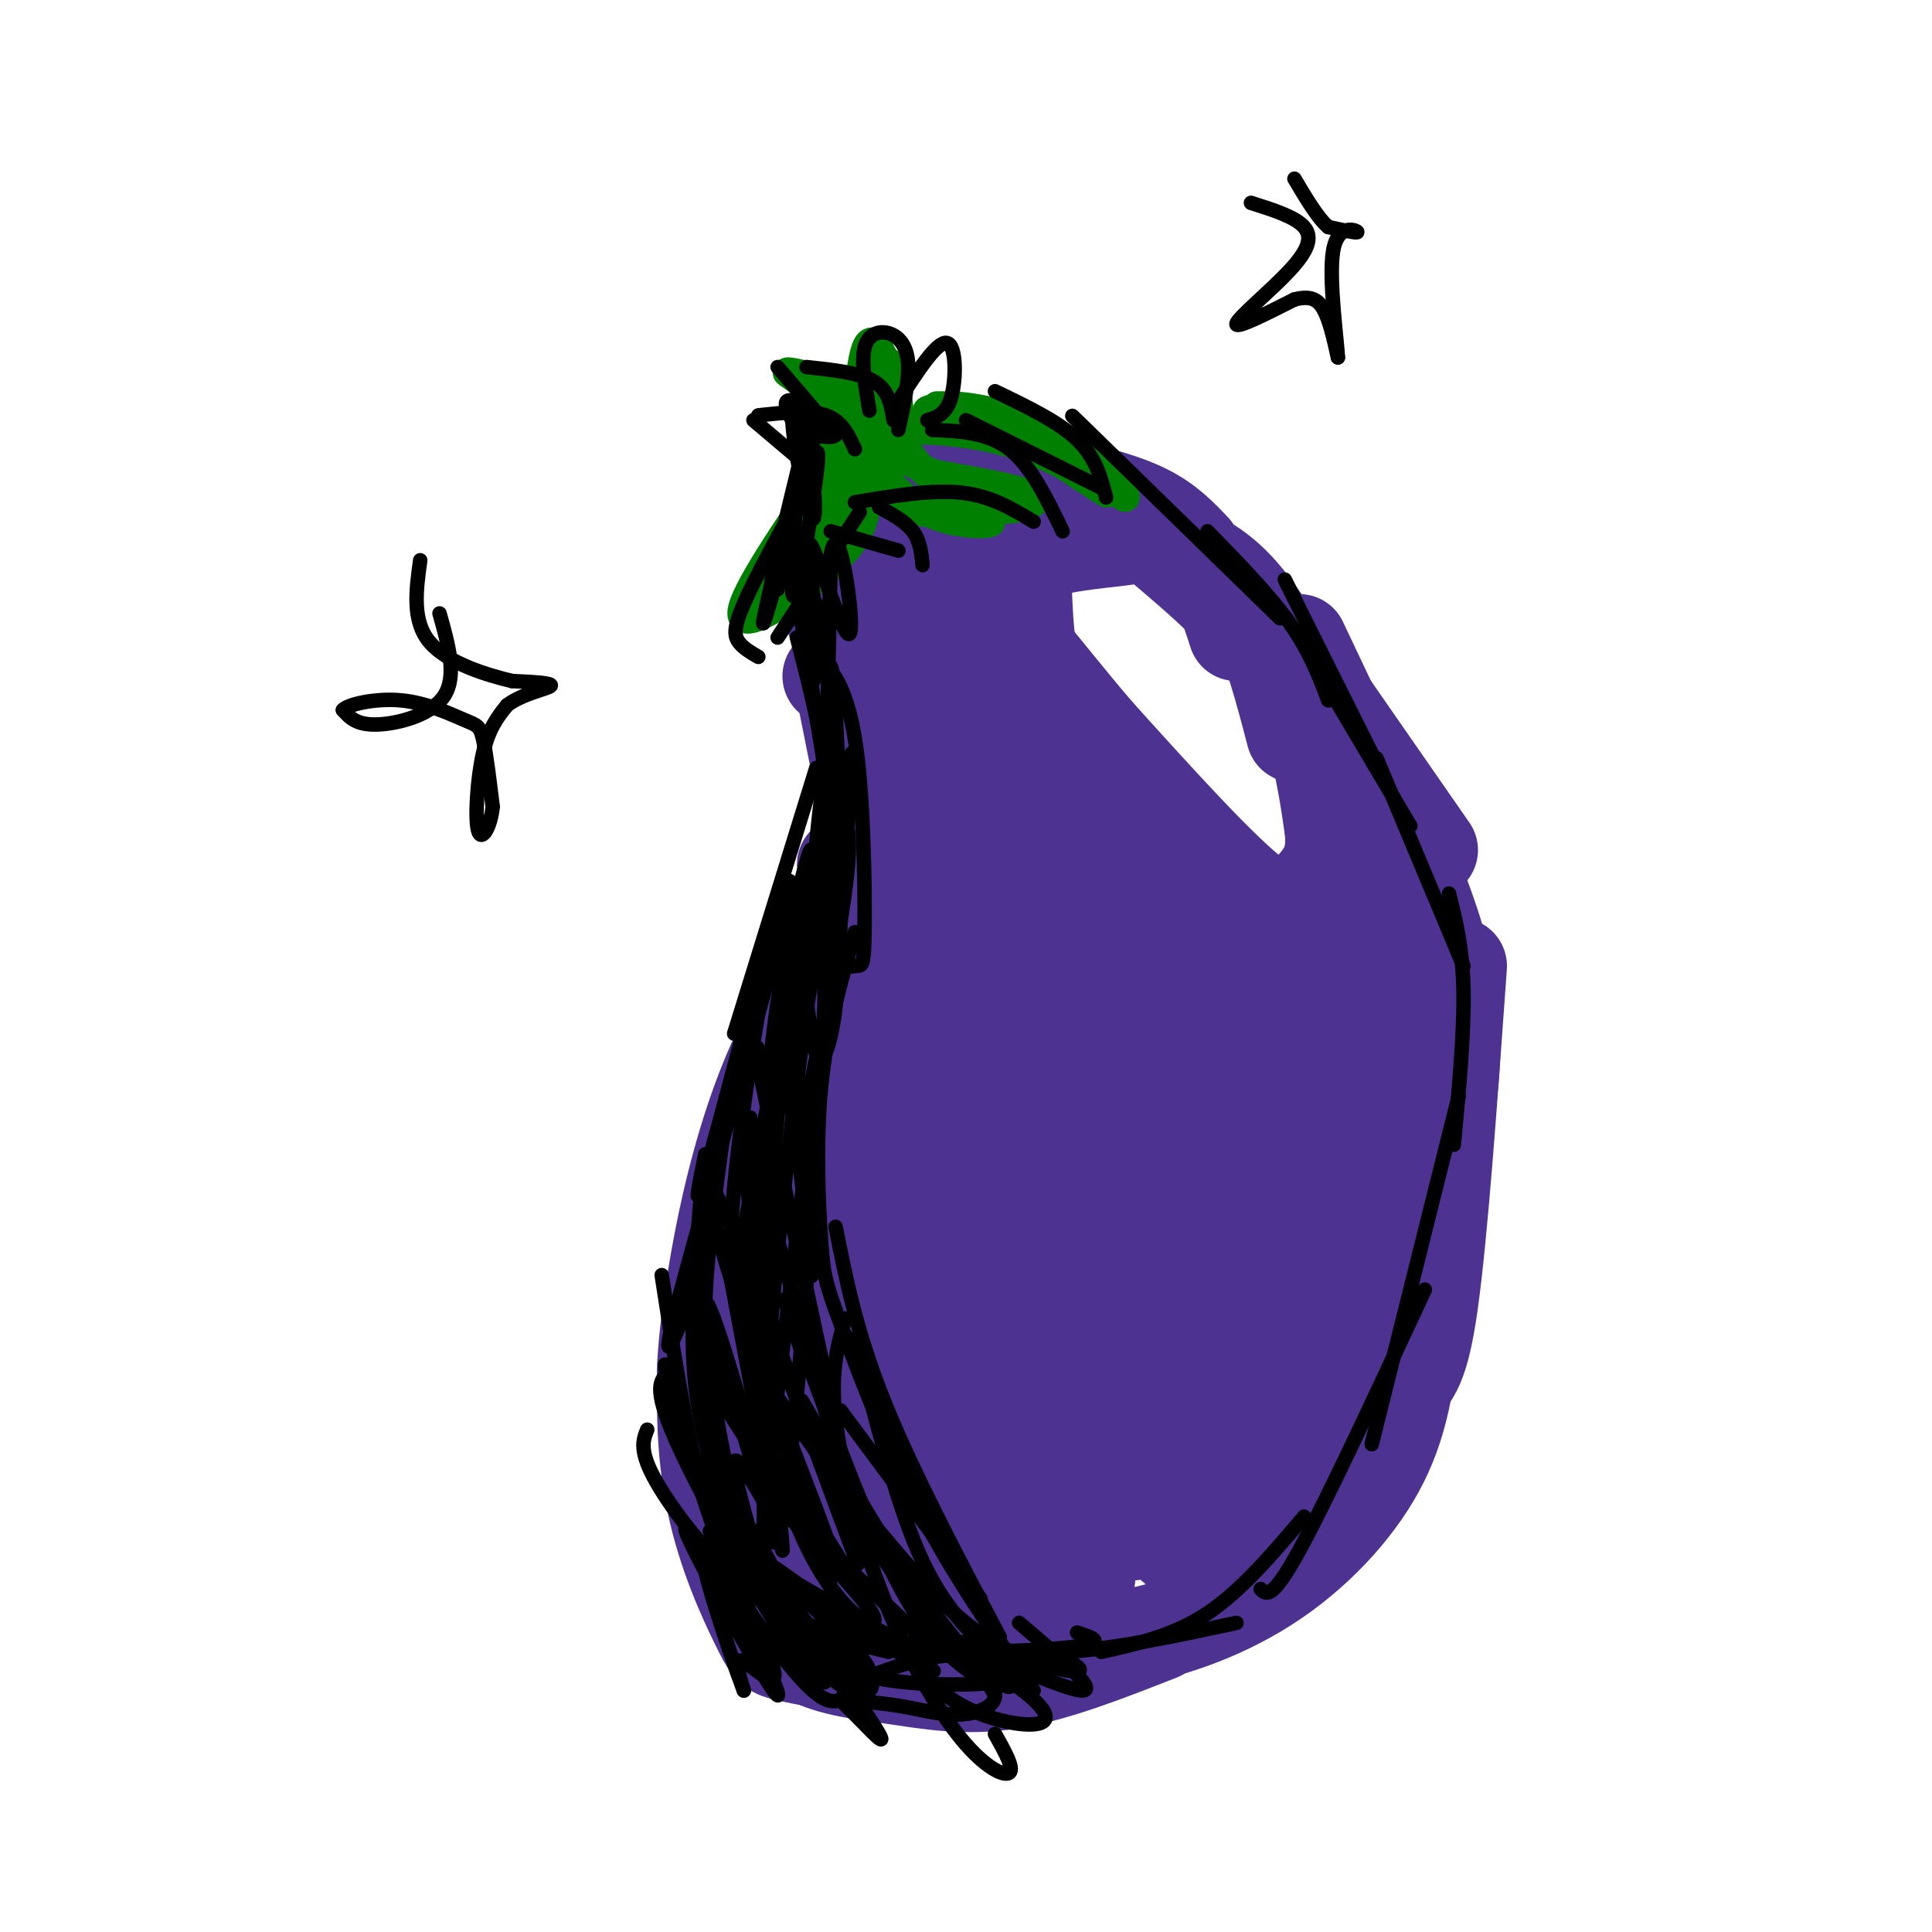 <svg viewBox='0 0 400 400' version='1.1' xmlns='http://www.w3.org/2000/svg' xmlns:xlink='http://www.w3.org/1999/xlink'><g fill='none' stroke='rgb(77,50,146)' stroke-width='20' stroke-linecap='round' stroke-linejoin='round'><path d='M174,139c0.000,0.000 7.000,35.000 7,35'/><path d='M172,140c2.400,1.600 4.800,3.200 6,11c1.200,7.800 1.200,21.800 0,31c-1.200,9.200 -3.600,13.600 -6,18'/><path d='M175,179c1.000,1.250 2.000,2.500 -1,12c-3.000,9.500 -10.000,27.250 -17,45'/><path d='M174,199c-4.012,4.958 -8.024,9.917 -12,18c-3.976,8.083 -7.917,19.292 -11,33c-3.083,13.708 -5.310,29.917 -5,37c0.310,7.083 3.155,5.042 6,3'/><path d='M155,255c-3.246,6.697 -6.491,13.394 -8,23c-1.509,9.606 -1.281,22.121 1,33c2.281,10.879 6.614,20.121 9,25c2.386,4.879 2.825,5.394 5,6c2.175,0.606 6.088,1.303 10,2'/><path d='M155,327c3.030,5.863 6.060,11.726 11,15c4.940,3.274 11.792,3.958 19,5c7.208,1.042 14.774,2.440 24,1c9.226,-1.440 20.113,-5.720 31,-10'/><path d='M170,333c7.687,2.211 15.375,4.421 25,6c9.625,1.579 21.188,2.526 33,1c11.812,-1.526 23.872,-5.526 34,-12c10.128,-6.474 18.322,-15.421 23,-24c4.678,-8.579 5.839,-16.789 7,-25'/><path d='M273,306c5.578,-6.622 11.156,-13.244 15,-17c3.844,-3.756 5.956,-4.644 8,-19c2.044,-14.356 4.022,-42.178 6,-70'/><path d='M298,240c1.833,-11.167 3.667,-22.333 2,-34c-1.667,-11.667 -6.833,-23.833 -12,-36'/><path d='M296,176c0.000,0.000 -25.000,-36.000 -25,-36'/><path d='M278,152c0.000,0.000 -9.000,-19.000 -9,-19'/><path d='M176,137c0.250,-7.750 0.500,-15.500 2,-20c1.500,-4.500 4.250,-5.750 7,-7'/><path d='M173,129c0.167,-5.000 0.333,-10.000 4,-15c3.667,-5.000 10.833,-10.000 18,-15'/><path d='M170,118c5.689,-6.244 11.378,-12.489 15,-16c3.622,-3.511 5.178,-4.289 10,-4c4.822,0.289 12.911,1.644 21,3'/><path d='M194,105c4.863,-2.125 9.726,-4.250 14,-5c4.274,-0.750 7.958,-0.125 13,1c5.042,1.125 11.440,2.750 16,5c4.560,2.250 7.280,5.125 10,8'/><path d='M229,107c7.250,2.500 14.500,5.000 19,9c4.500,4.000 6.250,9.500 8,15'/><path d='M241,113c4.933,1.756 9.867,3.511 15,9c5.133,5.489 10.467,14.711 12,18c1.533,3.289 -0.733,0.644 -3,-2'/><path d='M249,119c3.917,1.750 7.833,3.500 11,9c3.167,5.500 5.583,14.750 8,24'/><path d='M185,122c4.917,5.595 9.833,11.190 12,30c2.167,18.810 1.583,50.833 1,69c-0.583,18.167 -1.167,22.476 -5,31c-3.833,8.524 -10.917,21.262 -18,34'/><path d='M175,286c-5.840,11.735 -11.441,24.073 -15,25c-3.559,0.927 -5.078,-9.556 1,-34c6.078,-24.444 19.752,-62.850 25,-72c5.248,-9.150 2.071,10.957 -3,33c-5.071,22.043 -12.035,46.021 -19,70'/><path d='M164,308c0.340,-6.823 10.689,-58.880 17,-89c6.311,-30.120 8.584,-38.301 7,-17c-1.584,21.301 -7.024,72.086 -8,98c-0.976,25.914 2.512,26.957 6,28'/><path d='M186,328c5.709,6.138 16.983,7.482 12,4c-4.983,-3.482 -26.223,-11.790 -35,-18c-8.777,-6.210 -5.090,-10.322 -2,-12c3.090,-1.678 5.585,-0.922 7,-1c1.415,-0.078 1.752,-0.991 8,5c6.248,5.991 18.407,18.884 22,24c3.593,5.116 -1.379,2.454 -5,1c-3.621,-1.454 -5.892,-1.701 -7,-5c-1.108,-3.299 -1.054,-9.649 -1,-16'/><path d='M185,310c0.149,-4.052 1.021,-6.183 7,-3c5.979,3.183 17.063,11.679 20,15c2.937,3.321 -2.274,1.466 -8,-2c-5.726,-3.466 -11.966,-8.545 -16,-16c-4.034,-7.455 -5.862,-17.287 -2,-18c3.862,-0.713 13.413,7.693 22,17c8.587,9.307 16.209,19.515 17,23c0.791,3.485 -5.249,0.246 -9,-2c-3.751,-2.246 -5.215,-3.499 -8,-10c-2.785,-6.501 -6.893,-18.251 -11,-30'/><path d='M197,284c-1.924,-6.361 -1.235,-7.264 2,-7c3.235,0.264 9.016,1.696 14,5c4.984,3.304 9.172,8.481 14,16c4.828,7.519 10.296,17.379 8,19c-2.296,1.621 -12.357,-4.998 -17,-8c-4.643,-3.002 -3.868,-2.388 -7,-8c-3.132,-5.612 -10.172,-17.450 -13,-25c-2.828,-7.550 -1.444,-10.813 -2,-14c-0.556,-3.187 -3.052,-6.299 3,-1c6.052,5.299 20.653,19.008 33,32c12.347,12.992 22.440,25.267 24,30c1.560,4.733 -5.411,1.924 -10,-1c-4.589,-2.924 -6.794,-5.962 -9,-9'/><path d='M237,313c-5.534,-7.056 -14.869,-20.195 -19,-30c-4.131,-9.805 -3.058,-16.277 -2,-19c1.058,-2.723 2.100,-1.697 6,1c3.900,2.697 10.659,7.063 19,17c8.341,9.937 18.265,25.444 20,31c1.735,5.556 -4.718,1.162 -12,-5c-7.282,-6.162 -15.393,-14.093 -22,-22c-6.607,-7.907 -11.709,-15.789 -15,-23c-3.291,-7.211 -4.771,-13.749 -2,-15c2.771,-1.251 9.792,2.785 21,14c11.208,11.215 26.604,29.607 42,48'/><path d='M273,310c5.534,7.581 -1.632,2.533 -9,-5c-7.368,-7.533 -14.937,-17.551 -21,-26c-6.063,-8.449 -10.619,-15.330 -14,-22c-3.381,-6.670 -5.587,-13.127 -5,-16c0.587,-2.873 3.967,-2.160 10,1c6.033,3.160 14.720,8.767 22,16c7.280,7.233 13.152,16.093 15,20c1.848,3.907 -0.329,2.862 -3,2c-2.671,-0.862 -5.834,-1.540 -12,-5c-6.166,-3.460 -15.333,-9.703 -21,-18c-5.667,-8.297 -7.833,-18.649 -10,-29'/><path d='M225,228c-0.400,-4.822 3.600,-2.378 12,5c8.400,7.378 21.200,19.689 34,32'/><path d='M227,154c-4.752,-3.316 -9.504,-6.633 -12,-12c-2.496,-5.367 -2.735,-12.785 -3,-18c-0.265,-5.215 -0.557,-8.226 4,-10c4.557,-1.774 13.964,-2.311 18,-3c4.036,-0.689 2.702,-1.532 8,3c5.298,4.532 17.228,14.438 24,25c6.772,10.562 8.386,21.781 10,33'/><path d='M276,172c0.679,7.583 -2.625,10.042 -5,13c-2.375,2.958 -3.821,6.417 -11,1c-7.179,-5.417 -20.089,-19.708 -33,-34'/><path d='M227,152c-11.190,-13.048 -22.667,-28.667 -28,-32c-5.333,-3.333 -4.524,5.619 -2,14c2.524,8.381 6.762,16.190 11,24'/><path d='M208,158c5.869,10.452 15.042,24.583 19,42c3.958,17.417 2.702,38.119 0,44c-2.702,5.881 -6.851,-3.060 -11,-12'/><path d='M216,232c-2.131,-18.012 -1.958,-57.042 -3,-56c-1.042,1.042 -3.298,42.155 -3,53c0.298,10.845 3.149,-8.577 6,-28'/><path d='M216,201c2.396,-7.524 5.385,-12.334 8,-17c2.615,-4.666 4.855,-9.187 8,3c3.145,12.187 7.193,41.081 8,52c0.807,10.919 -1.629,3.863 -4,1c-2.371,-2.863 -4.677,-1.532 -8,-12c-3.323,-10.468 -7.661,-32.734 -12,-55'/><path d='M216,173c-2.387,-9.102 -2.354,-4.357 0,-4c2.354,0.357 7.031,-3.674 11,-2c3.969,1.674 7.232,9.054 10,15c2.768,5.946 5.041,10.460 7,22c1.959,11.540 3.604,30.107 3,38c-0.604,7.893 -3.458,5.112 -5,-3c-1.542,-8.112 -1.771,-21.556 -2,-35'/><path d='M240,204c0.467,-6.822 2.633,-6.377 5,-8c2.367,-1.623 4.935,-5.313 9,7c4.065,12.313 9.628,40.631 10,46c0.372,5.369 -4.447,-12.210 -6,-24c-1.553,-11.790 0.159,-17.790 2,-21c1.841,-3.210 3.812,-3.632 6,-1c2.188,2.632 4.594,8.316 7,14'/><path d='M273,217c1.735,14.692 2.574,44.421 2,43c-0.574,-1.421 -2.560,-33.991 -3,-49c-0.440,-15.009 0.666,-12.456 2,-13c1.334,-0.544 2.898,-4.185 5,-5c2.102,-0.815 4.744,1.196 6,7c1.256,5.804 1.128,15.402 1,25'/><path d='M286,225c-2.738,18.167 -10.083,51.083 -10,53c0.083,1.917 7.595,-27.167 11,-35c3.405,-7.833 2.702,5.583 2,19'/><path d='M289,262c-1.289,7.533 -5.511,16.867 -8,21c-2.489,4.133 -3.244,3.067 -4,2'/></g>
<g fill='none' stroke='rgb(0,128,0)' stroke-width='6' stroke-linecap='round' stroke-linejoin='round'><path d='M168,102c-8.178,12.178 -16.356,24.356 -14,26c2.356,1.644 15.244,-7.244 21,-14c5.756,-6.756 4.378,-11.378 3,-16'/><path d='M178,98c-1.406,1.206 -6.421,12.221 -10,18c-3.579,5.779 -5.722,6.322 -3,1c2.722,-5.322 10.310,-16.510 12,-18c1.690,-1.490 -2.517,6.717 -6,11c-3.483,4.283 -6.241,4.641 -9,5'/><path d='M162,115c-1.333,0.667 -0.167,-0.167 1,-1'/><path d='M176,96c2.324,3.506 4.648,7.011 11,9c6.352,1.989 16.734,2.461 18,3c1.266,0.539 -6.582,1.145 -13,-2c-6.418,-3.145 -11.405,-10.041 -11,-12c0.405,-1.959 6.203,1.021 12,4'/><path d='M193,98c7.228,1.470 19.298,3.147 21,5c1.702,1.853 -6.965,3.884 -14,1c-7.035,-2.884 -12.439,-10.681 -14,-14c-1.561,-3.319 0.719,-2.159 3,-1'/><path d='M189,89c4.646,0.011 14.761,0.539 24,4c9.239,3.461 17.603,9.855 16,9c-1.603,-0.855 -13.172,-8.959 -21,-13c-7.828,-4.041 -11.914,-4.021 -16,-4'/><path d='M192,85c1.142,-1.040 11.997,-1.640 22,3c10.003,4.640 19.155,14.518 19,15c-0.155,0.482 -9.616,-8.434 -16,-13c-6.384,-4.566 -9.692,-4.783 -13,-5'/><path d='M204,85c-3.833,-1.000 -6.917,-1.000 -10,-1'/><path d='M176,101c-1.761,3.161 -3.522,6.322 -4,3c-0.478,-3.322 0.325,-13.128 -2,-19c-2.325,-5.872 -7.780,-7.812 -7,-8c0.780,-0.188 7.794,1.375 12,4c4.206,2.625 5.603,6.313 7,10'/><path d='M182,91c1.405,2.857 1.417,5.000 0,3c-1.417,-2.000 -4.262,-8.143 -6,-9c-1.738,-0.857 -2.369,3.571 -3,8'/><path d='M173,93c-0.330,-1.990 0.344,-10.967 1,-9c0.656,1.967 1.292,14.876 2,13c0.708,-1.876 1.488,-18.536 3,-24c1.512,-5.464 3.756,0.268 6,6'/><path d='M185,79c1.269,3.210 1.441,8.235 1,12c-0.441,3.765 -1.494,6.268 -2,2c-0.506,-4.268 -0.466,-15.309 0,-17c0.466,-1.691 1.356,5.968 1,10c-0.356,4.032 -1.959,4.438 -3,4c-1.041,-0.438 -1.521,-1.719 -2,-3'/><path d='M180,87c0.333,-2.500 2.167,-7.250 4,-12'/></g>
<g fill='none' stroke='rgb(0,0,0)' stroke-width='3' stroke-linecap='round' stroke-linejoin='round'><path d='M166,129c0.000,0.000 6.000,38.000 6,38'/><path d='M165,132c2.917,11.250 5.833,22.500 6,32c0.167,9.500 -2.417,17.250 -5,25'/><path d='M169,159c0.000,0.000 -17.000,55.000 -17,55'/><path d='M162,183c-6.667,25.333 -13.333,50.667 -16,60c-2.667,9.333 -1.333,2.667 0,-4'/><path d='M158,201c3.156,-8.956 6.311,-17.911 2,-2c-4.311,15.911 -16.089,56.689 -20,72c-3.911,15.311 0.044,5.156 4,-5'/><path d='M150,233c-2.083,15.250 -4.167,30.500 -4,40c0.167,9.500 2.583,13.250 5,17'/><path d='M145,249c-1.167,13.000 -2.333,26.000 -1,38c1.333,12.000 5.167,23.000 9,34'/><path d='M137,264c2.244,14.556 4.489,29.111 7,39c2.511,9.889 5.289,15.111 8,18c2.711,2.889 5.356,3.444 8,4'/><path d='M139,284c-1.978,1.178 -3.956,2.356 0,12c3.956,9.644 13.844,27.756 21,37c7.156,9.244 11.578,9.622 16,10'/><path d='M134,296c-0.889,2.222 -1.778,4.444 2,11c3.778,6.556 12.222,17.444 21,24c8.778,6.556 17.889,8.778 27,11'/><path d='M160,332c5.933,3.733 11.867,7.467 24,9c12.133,1.533 30.467,0.867 38,0c7.533,-0.867 4.267,-1.933 1,-3'/><path d='M190,341c10.000,0.917 20.000,1.833 31,1c11.000,-0.833 23.000,-3.417 35,-6'/><path d='M228,342c7.500,-1.667 15.000,-3.333 22,-8c7.000,-4.667 13.500,-12.333 20,-20'/><path d='M261,329c1.167,1.167 2.333,2.333 8,-8c5.667,-10.333 15.833,-32.167 26,-54'/><path d='M284,299c0.000,0.000 18.000,-72.000 18,-72'/><path d='M301,237c1.083,-11.667 2.167,-23.333 2,-32c-0.167,-8.667 -1.583,-14.333 -3,-20'/><path d='M303,200c0.000,0.000 -18.000,-43.000 -18,-43'/><path d='M292,171c0.000,0.000 -16.000,-27.000 -16,-27'/><path d='M286,160c0.000,0.000 -20.000,-40.000 -20,-40'/><path d='M275,145c-1.917,-5.083 -3.833,-10.167 -8,-16c-4.167,-5.833 -10.583,-12.417 -17,-19'/><path d='M265,128c-16.917,-16.500 -33.833,-33.000 -40,-39c-6.167,-6.000 -1.583,-1.500 3,3'/><path d='M206,81c6.583,3.167 13.167,6.333 17,10c3.833,3.667 4.917,7.833 6,12'/><path d='M228,101c0.000,0.000 -28.000,-14.000 -28,-14'/><path d='M193,89c5.750,0.250 11.500,0.500 16,4c4.500,3.500 7.750,10.250 11,17'/><path d='M214,108c-4.417,-2.667 -8.833,-5.333 -15,-6c-6.167,-0.667 -14.083,0.667 -22,2'/><path d='M182,105c2.750,1.500 5.500,3.000 7,5c1.500,2.000 1.750,4.500 2,7'/><path d='M186,114c0.000,0.000 -14.000,-4.000 -14,-4'/><path d='M178,106c0.000,0.000 -17.000,26.000 -17,26'/><path d='M157,136c-1.533,-0.889 -3.067,-1.778 -4,-3c-0.933,-1.222 -1.267,-2.778 1,-8c2.267,-5.222 7.133,-14.111 12,-23'/><path d='M169,98c0.000,0.000 -13.000,-11.000 -13,-11'/><path d='M157,86c5.333,-0.583 10.667,-1.167 14,0c3.333,1.167 4.667,4.083 6,7'/><path d='M173,90c0.000,0.000 -12.000,-14.000 -12,-14'/><path d='M167,76c5.500,0.583 11.000,1.167 14,3c3.000,1.833 3.500,4.917 4,8'/><path d='M180,85c-0.857,-5.060 -1.714,-10.119 -1,-13c0.714,-2.881 3.000,-3.583 5,-3c2.000,0.583 3.714,2.452 4,6c0.286,3.548 -0.857,8.774 -2,14'/><path d='M186,83c4.000,-6.178 8.000,-12.356 10,-12c2.000,0.356 2.000,7.244 1,11c-1.000,3.756 -3.000,4.378 -5,5'/><path d='M173,142c-1.458,-2.266 -2.917,-4.533 -2,-4c0.917,0.533 4.208,3.865 6,15c1.792,11.135 2.085,30.074 2,39c-0.085,8.926 -0.547,7.839 -2,8c-1.453,0.161 -3.898,1.571 -5,-14c-1.102,-15.571 -0.862,-48.122 0,-48c0.862,0.122 2.348,32.917 2,53c-0.348,20.083 -2.528,27.452 -4,28c-1.472,0.548 -2.236,-5.726 -3,-12'/><path d='M167,207c0.224,-13.137 2.284,-39.981 4,-48c1.716,-8.019 3.089,2.786 4,9c0.911,6.214 1.360,7.836 -1,23c-2.360,15.164 -7.530,43.869 -11,51c-3.470,7.131 -5.242,-7.311 -3,-27c2.242,-19.689 8.498,-44.625 8,-38c-0.498,6.625 -7.749,44.813 -15,83'/><path d='M153,260c-2.809,9.917 -2.332,-6.789 1,-31c3.332,-24.211 9.517,-55.927 10,-44c0.483,11.927 -4.738,67.497 -7,83c-2.262,15.503 -1.565,-9.061 2,-30c3.565,-20.939 9.998,-38.253 13,-47c3.002,-8.747 2.572,-8.928 0,10c-2.572,18.928 -7.286,56.964 -12,95'/><path d='M160,296c-2.360,12.292 -2.262,-4.478 1,-37c3.262,-32.522 9.686,-80.794 10,-64c0.314,16.794 -5.482,98.656 -9,119c-3.518,20.344 -4.759,-20.828 -6,-62'/><path d='M156,252c-1.129,-17.359 -0.951,-29.755 0,-12c0.951,17.755 2.675,65.661 2,82c-0.675,16.339 -3.748,1.112 -6,-10c-2.252,-11.112 -3.683,-18.107 -5,-27c-1.317,-8.893 -2.519,-19.684 0,-14c2.519,5.684 8.760,27.842 15,50'/><path d='M162,321c-0.033,-8.570 -7.617,-54.997 -9,-60c-1.383,-5.003 3.433,31.416 11,52c7.567,20.584 17.884,25.332 17,22c-0.884,-3.332 -12.969,-14.743 -19,-23c-6.031,-8.257 -6.009,-13.359 -3,-11c3.009,2.359 9.004,12.180 15,22'/><path d='M174,323c9.035,9.337 24.123,21.678 17,19c-7.123,-2.678 -36.456,-20.375 -36,-20c0.456,0.375 30.702,18.821 37,23c6.298,4.179 -11.351,-5.911 -29,-16'/><path d='M163,329c-3.766,-2.538 1.320,-0.883 5,1c3.680,1.883 5.953,3.993 2,-9c-3.953,-12.993 -14.132,-41.089 -13,-39c1.132,2.089 13.574,34.364 14,36c0.426,1.636 -11.164,-27.366 -18,-48c-6.836,-20.634 -8.917,-32.902 -2,-17c6.917,15.902 22.834,59.972 26,69c3.166,9.028 -6.417,-16.986 -16,-43'/><path d='M161,279c-4.940,-20.097 -9.289,-48.838 -5,-38c4.289,10.838 17.218,61.256 18,61c0.782,-0.256 -10.582,-51.185 -15,-72c-4.418,-20.815 -1.888,-11.517 0,-9c1.888,2.517 3.135,-1.748 5,9c1.865,10.748 4.348,36.509 4,34c-0.348,-2.509 -3.528,-33.288 -3,-54c0.528,-20.712 4.764,-31.356 9,-42'/><path d='M174,168c2.155,-11.274 3.042,-18.458 2,-4c-1.042,14.458 -4.012,50.560 -5,46c-0.988,-4.560 0.006,-49.780 1,-95'/><path d='M172,115c1.560,-9.762 4.958,13.333 4,16c-0.958,2.667 -6.274,-15.095 -8,-18c-1.726,-2.905 0.137,9.048 2,21'/><path d='M170,134c-0.702,-2.143 -3.458,-18.000 -4,-17c-0.542,1.000 1.131,18.857 2,23c0.869,4.143 0.935,-5.429 1,-15'/><path d='M165,101c-3.116,11.788 -6.233,23.576 -5,18c1.233,-5.576 6.815,-28.515 6,-25c-0.815,3.515 -8.027,33.485 -8,35c0.027,1.515 7.293,-25.424 10,-33c2.707,-7.576 0.853,4.212 -1,16'/><path d='M167,112c-0.929,6.511 -2.753,14.789 -3,10c-0.247,-4.789 1.081,-22.645 2,-30c0.919,-7.355 1.429,-4.208 2,2c0.571,6.208 1.205,15.479 0,13c-1.205,-2.479 -4.247,-16.706 -4,-22c0.247,-5.294 3.785,-1.655 5,1c1.215,2.655 0.108,4.328 -1,6'/><path d='M168,92c-1.982,-1.449 -6.437,-8.071 -5,-9c1.437,-0.929 8.767,3.833 10,6c1.233,2.167 -3.629,1.737 -6,0c-2.371,-1.737 -2.249,-4.782 -2,-4c0.249,0.782 0.624,5.391 1,10'/><path d='M166,95c-0.667,6.167 -2.833,16.583 -5,27'/><path d='M168,330c-5.639,-4.113 -11.278,-8.226 -8,-5c3.278,3.226 15.473,13.790 19,19c3.527,5.210 -1.613,5.067 -12,-8c-10.387,-13.067 -26.021,-39.059 -26,-38c0.021,1.059 15.698,29.170 20,39c4.302,9.830 -2.771,1.380 -7,-5c-4.229,-6.380 -5.615,-10.690 -7,-15'/><path d='M147,317c2.214,4.143 11.250,22.000 13,28c1.750,6.000 -3.786,0.143 -6,-1c-2.214,-1.143 -1.107,2.429 0,6'/><path d='M154,350c-3.106,-8.116 -10.871,-31.407 -8,-29c2.871,2.407 16.378,30.511 15,30c-1.378,-0.511 -17.640,-29.638 -19,-34c-1.360,-4.362 12.183,16.039 20,26c7.817,9.961 9.909,9.480 12,9'/><path d='M174,352c4.593,4.346 10.075,10.711 8,7c-2.075,-3.711 -11.709,-17.498 -13,-21c-1.291,-3.502 5.759,3.280 9,7c3.241,3.720 2.673,4.380 2,5c-0.673,0.620 -1.451,1.202 -4,0c-2.549,-1.202 -6.869,-4.188 -12,-13c-5.131,-8.812 -11.074,-23.449 -9,-21c2.074,2.449 12.164,21.986 15,29c2.836,7.014 -1.582,1.507 -6,-4'/><path d='M164,341c-4.048,-5.411 -11.168,-16.939 -16,-28c-4.832,-11.061 -7.378,-21.656 -9,-27c-1.622,-5.344 -2.321,-5.439 1,6c3.321,11.439 10.663,34.411 12,34c1.337,-0.411 -3.332,-24.206 -8,-48'/><path d='M175,273c-1.577,5.496 -3.155,10.992 -2,21c1.155,10.008 5.041,24.528 10,37c4.959,12.472 10.989,22.896 16,29c5.011,6.104 9.003,7.887 10,7c0.997,-0.887 -1.002,-4.443 -3,-8'/><path d='M166,280c-2.667,-8.111 -5.333,-16.222 -2,-7c3.333,9.222 12.667,35.778 20,51c7.333,15.222 12.667,19.111 18,23'/><path d='M166,290c9.756,16.844 19.511,33.689 27,44c7.489,10.311 12.711,14.089 15,15c2.289,0.911 1.644,-1.044 1,-3'/><path d='M155,281c16.022,22.422 32.044,44.844 40,55c7.956,10.156 7.844,8.044 9,7c1.156,-1.044 3.578,-1.022 6,-1'/><path d='M168,299c7.244,11.800 14.489,23.600 20,31c5.511,7.400 9.289,10.400 13,12c3.711,1.600 7.356,1.800 11,2'/><path d='M182,317c7.022,8.400 14.044,16.800 22,22c7.956,5.200 16.844,7.200 19,7c2.156,-0.200 -2.422,-2.600 -7,-5'/><path d='M211,336c8.285,7.044 16.570,14.088 13,14c-3.570,-0.088 -18.996,-7.307 -22,-8c-3.004,-0.693 6.413,5.142 11,9c4.587,3.858 4.342,5.741 1,6c-3.342,0.259 -9.782,-1.106 -15,-4c-5.218,-2.894 -9.212,-7.318 -9,-10c0.212,-2.682 4.632,-3.624 8,-2c3.368,1.624 5.684,5.812 8,10'/><path d='M206,351c-0.016,2.558 -4.057,3.952 -8,4c-3.943,0.048 -7.788,-1.249 -13,-2c-5.212,-0.751 -11.792,-0.956 -10,-3c1.792,-2.044 11.955,-5.927 19,-7c7.045,-1.073 10.971,0.666 14,2c3.029,1.334 5.163,2.265 1,3c-4.163,0.735 -14.621,1.275 -24,0c-9.379,-1.275 -17.680,-4.364 -15,-6c2.680,-1.636 16.340,-1.818 30,-2'/><path d='M160,314c-4.309,-7.487 -8.619,-14.974 -8,-10c0.619,4.974 6.166,22.410 4,17c-2.166,-5.410 -12.044,-33.667 -9,-33c3.044,0.667 19.012,30.256 20,31c0.988,0.744 -13.003,-27.359 -18,-37c-4.997,-9.641 -0.998,-0.821 3,8'/><path d='M152,290c2.644,9.111 7.756,27.889 8,25c0.244,-2.889 -4.378,-27.444 -9,-52'/><path d='M177,193c-2.927,10.174 -5.853,20.348 -7,32c-1.147,11.652 -0.514,24.783 0,32c0.514,7.217 0.907,8.520 4,17c3.093,8.480 8.884,24.137 16,38c7.116,13.863 15.558,25.931 24,38'/><path d='M173,254c2.167,10.917 4.333,21.833 10,36c5.667,14.167 14.833,31.583 24,49'/><path d='M177,277c4.167,16.583 8.333,33.167 13,44c4.667,10.833 9.833,15.917 15,21'/><path d='M174,292c0.000,0.000 29.000,39.000 29,39'/><path d='M91,127c1.822,6.444 3.644,12.889 1,17c-2.644,4.111 -9.756,5.889 -14,6c-4.244,0.111 -5.622,-1.444 -7,-3'/><path d='M71,147c0.904,-1.140 6.665,-2.491 12,-2c5.335,0.491 10.244,2.825 13,4c2.756,1.175 3.359,1.193 4,4c0.641,2.807 1.321,8.404 2,14'/><path d='M102,167c-0.369,4.131 -2.292,7.458 -3,5c-0.708,-2.458 -0.202,-10.702 1,-16c1.202,-5.298 3.101,-7.649 5,-10'/><path d='M105,146c3.133,-2.400 8.467,-3.400 9,-4c0.533,-0.600 -3.733,-0.800 -8,-1'/><path d='M106,141c-4.933,-1.178 -13.267,-3.622 -17,-8c-3.733,-4.378 -2.867,-10.689 -2,-17'/><path d='M259,42c4.589,1.452 9.179,2.905 11,5c1.821,2.095 0.875,4.833 -3,9c-3.875,4.167 -10.679,9.762 -11,11c-0.321,1.238 5.839,-1.881 12,-5'/><path d='M268,62c3.067,-0.778 4.733,-0.222 6,2c1.267,2.222 2.133,6.111 3,10'/><path d='M277,74c-0.131,-3.202 -1.958,-16.208 -1,-22c0.958,-5.792 4.702,-4.369 5,-4c0.298,0.369 -2.851,-0.315 -6,-1'/><path d='M275,47c-2.167,-1.833 -4.583,-5.917 -7,-10'/></g>
</svg>